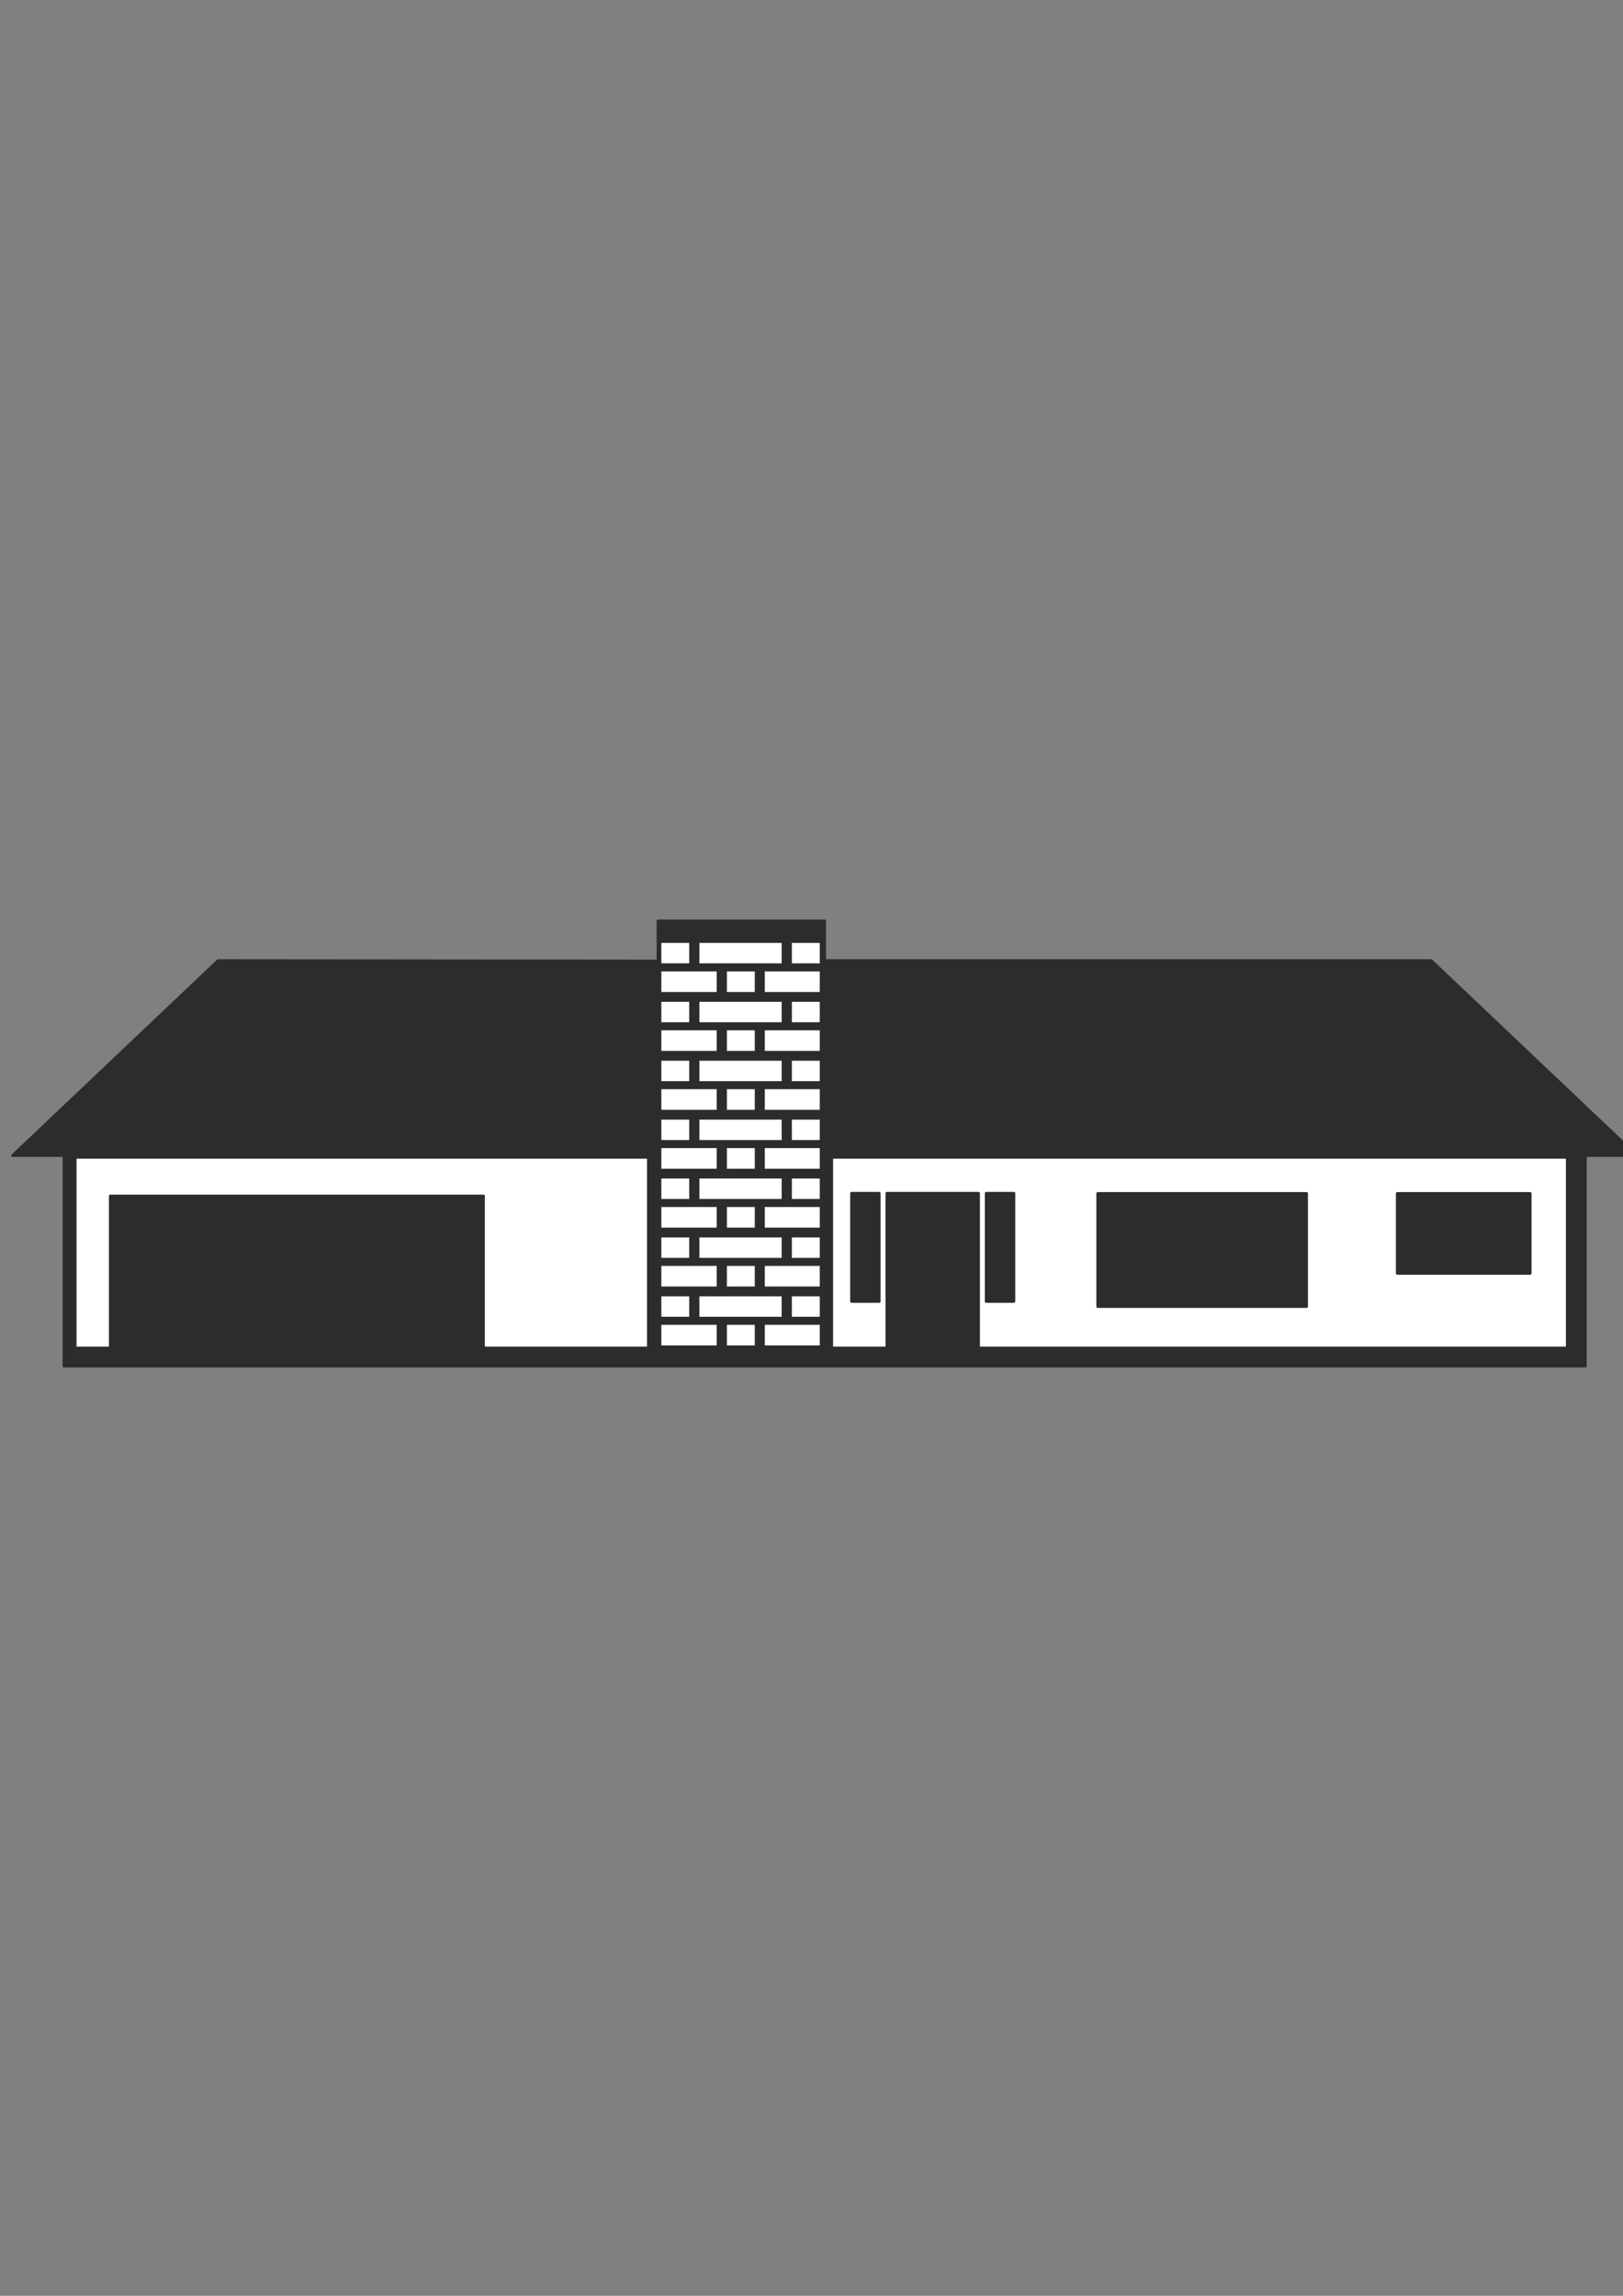 <?xml version="1.0" encoding="utf-8"?>
<!-- Created by UniConvertor 2.0rc4 (https://sk1project.net/) -->
<svg xmlns="http://www.w3.org/2000/svg" height="841.89pt" viewBox="0 0 595.276 841.89" width="595.276pt" version="1.1" xmlns:xlink="http://www.w3.org/1999/xlink" id="d893f1c0-f612-11ea-9d23-dcc15c148e23">

<rect x="0" y="0" width="595.276" height="841.89" fill="#808080" stroke="none"/>

<g>
	<path style="stroke-linejoin:round;stroke:#2d2c2b;stroke-linecap:round;stroke-miterlimit:10.433;stroke-width:1.008;fill:#2d2c2b;" d="M 23.462,500.937 L 23.462,423.753 4.598,423.753 79.982,352.257 241.334,352.401 241.334,337.713 302.462,337.713 302.462,352.257 524.942,352.257 600.326,423.753 581.462,423.753 581.462,500.937 23.462,500.937 Z" />
	<path style="stroke-linejoin:round;stroke:#2d2c2b;stroke-linecap:round;stroke-miterlimit:10.433;stroke-width:1.008;fill:#ffffff;" d="M 279.998,485.313 L 301.166,485.313 301.166,493.881 279.998,493.881 279.998,485.313 Z M 242.054,485.313 L 263.366,485.313 263.366,493.881 242.054,493.881 242.054,485.313 Z M 266.102,485.313 L 277.334,485.313 277.334,493.881 266.102,493.881 266.102,485.313 Z M 256.022,474.873 L 287.198,474.873 287.198,483.369 256.022,483.369 256.022,474.873 Z M 242.054,474.873 L 253.286,474.873 253.286,483.369 242.054,483.369 242.054,474.873 Z M 289.934,474.873 L 301.166,474.873 301.166,483.369 289.934,483.369 289.934,474.873 Z" />
	<path style="stroke-linejoin:round;stroke:#2d2c2b;stroke-linecap:round;stroke-miterlimit:10.433;stroke-width:1.008;fill:#ffffff;" d="M 279.998,463.713 L 301.166,463.713 301.166,472.281 279.998,472.281 279.998,463.713 Z M 242.054,463.713 L 263.366,463.713 263.366,472.281 242.054,472.281 242.054,463.713 Z M 266.102,463.713 L 277.334,463.713 277.334,472.281 266.102,472.281 266.102,463.713 Z M 256.022,453.273 L 287.198,453.273 287.198,461.769 256.022,461.769 256.022,453.273 Z M 242.054,453.273 L 253.286,453.273 253.286,461.769 242.054,461.769 242.054,453.273 Z M 289.934,453.273 L 301.166,453.273 301.166,461.769 289.934,461.769 289.934,453.273 Z" />
	<path style="stroke-linejoin:round;stroke:#2d2c2b;stroke-linecap:round;stroke-miterlimit:10.433;stroke-width:1.008;fill:#ffffff;" d="M 279.998,442.113 L 301.166,442.113 301.166,450.681 279.998,450.681 279.998,442.113 Z M 242.054,442.113 L 263.366,442.113 263.366,450.681 242.054,450.681 242.054,442.113 Z M 266.102,442.113 L 277.334,442.113 277.334,450.681 266.102,450.681 266.102,442.113 Z M 256.022,431.673 L 287.198,431.673 287.198,440.169 256.022,440.169 256.022,431.673 Z M 242.054,431.673 L 253.286,431.673 253.286,440.169 242.054,440.169 242.054,431.673 Z M 289.934,431.673 L 301.166,431.673 301.166,440.169 289.934,440.169 289.934,431.673 Z" />
	<path style="stroke-linejoin:round;stroke:#2d2c2b;stroke-linecap:round;stroke-miterlimit:10.433;stroke-width:1.008;fill:#ffffff;" d="M 279.998,420.513 L 301.166,420.513 301.166,429.081 279.998,429.081 279.998,420.513 Z M 242.054,420.513 L 263.366,420.513 263.366,429.081 242.054,429.081 242.054,420.513 Z M 266.102,420.513 L 277.334,420.513 277.334,429.081 266.102,429.081 266.102,420.513 Z M 256.022,410.073 L 287.198,410.073 287.198,418.569 256.022,418.569 256.022,410.073 Z M 242.054,410.073 L 253.286,410.073 253.286,418.569 242.054,418.569 242.054,410.073 Z M 289.934,410.073 L 301.166,410.073 301.166,418.569 289.934,418.569 289.934,410.073 Z" />
	<path style="stroke-linejoin:round;stroke:#2d2c2b;stroke-linecap:round;stroke-miterlimit:10.433;stroke-width:1.008;fill:#ffffff;" d="M 279.998,398.913 L 301.166,398.913 301.166,407.481 279.998,407.481 279.998,398.913 Z M 242.054,398.913 L 263.366,398.913 263.366,407.481 242.054,407.481 242.054,398.913 Z M 266.102,398.913 L 277.334,398.913 277.334,407.481 266.102,407.481 266.102,398.913 Z M 256.022,388.473 L 287.198,388.473 287.198,396.969 256.022,396.969 256.022,388.473 Z M 242.054,388.473 L 253.286,388.473 253.286,396.969 242.054,396.969 242.054,388.473 Z M 289.934,388.473 L 301.166,388.473 301.166,396.969 289.934,396.969 289.934,388.473 Z" />
	<path style="stroke-linejoin:round;stroke:#2d2c2b;stroke-linecap:round;stroke-miterlimit:10.433;stroke-width:1.008;fill:#ffffff;" d="M 279.998,377.313 L 301.166,377.313 301.166,385.881 279.998,385.881 279.998,377.313 Z M 242.054,377.313 L 263.366,377.313 263.366,385.881 242.054,385.881 242.054,377.313 Z M 266.102,377.313 L 277.334,377.313 277.334,385.881 266.102,385.881 266.102,377.313 Z M 256.022,366.873 L 287.198,366.873 287.198,375.369 256.022,375.369 256.022,366.873 Z M 242.054,366.873 L 253.286,366.873 253.286,375.369 242.054,375.369 242.054,366.873 Z M 289.934,366.873 L 301.166,366.873 301.166,375.369 289.934,375.369 289.934,366.873 Z" />
	<path style="stroke-linejoin:round;stroke:#2d2c2b;stroke-linecap:round;stroke-miterlimit:10.433;stroke-width:1.008;fill:#ffffff;" d="M 279.998,355.713 L 301.166,355.713 301.166,364.281 279.998,364.281 279.998,355.713 Z M 242.054,355.713 L 263.366,355.713 263.366,364.281 242.054,364.281 242.054,355.713 Z M 266.102,355.713 L 277.334,355.713 277.334,364.281 266.102,364.281 266.102,355.713 Z M 256.022,345.273 L 287.198,345.273 287.198,353.769 256.022,353.769 256.022,345.273 Z M 242.054,345.273 L 253.286,345.273 253.286,353.769 242.054,353.769 242.054,345.273 Z M 289.934,345.273 L 301.166,345.273 301.166,353.769 289.934,353.769 289.934,345.273 Z" />
	<path style="stroke-linejoin:round;stroke:#2d2c2b;stroke-linecap:round;stroke-miterlimit:10.433;stroke-width:1.008;fill:#ffffff;" d="M 27.566,424.401 L 237.806,424.401 237.806,494.313 177.326,494.313 177.326,438.585 40.454,438.585 40.454,494.313 27.566,494.313 27.566,424.401 Z M 305.054,424.401 L 574.838,424.401 574.838,494.313 358.91,494.313 358.91,437.577 325.286,437.577 325.286,494.313 305.054,494.313 305.054,424.401 Z" />
	<path style="stroke-linejoin:round;stroke:#2d2c2b;stroke-linecap:round;stroke-miterlimit:10.433;stroke-width:1.008;fill:#2d2c2b;" d="M 361.718,437.577 L 371.87,437.577 371.87,477.249 361.718,477.249 361.718,437.577 Z M 312.326,437.577 L 322.478,437.577 322.478,477.249 312.326,477.249 312.326,437.577 Z" />
	<path style="stroke-linejoin:round;stroke:#2d2c2b;stroke-linecap:round;stroke-miterlimit:10.433;stroke-width:1.008;fill:#2d2c2b;" d="M 512.486,437.649 L 561.23,437.649 561.23,466.953 512.486,466.953 512.486,437.649 Z M 402.614,437.649 L 479.222,437.649 479.222,479.121 402.614,479.121 402.614,437.649 Z" />
</g>
</svg>